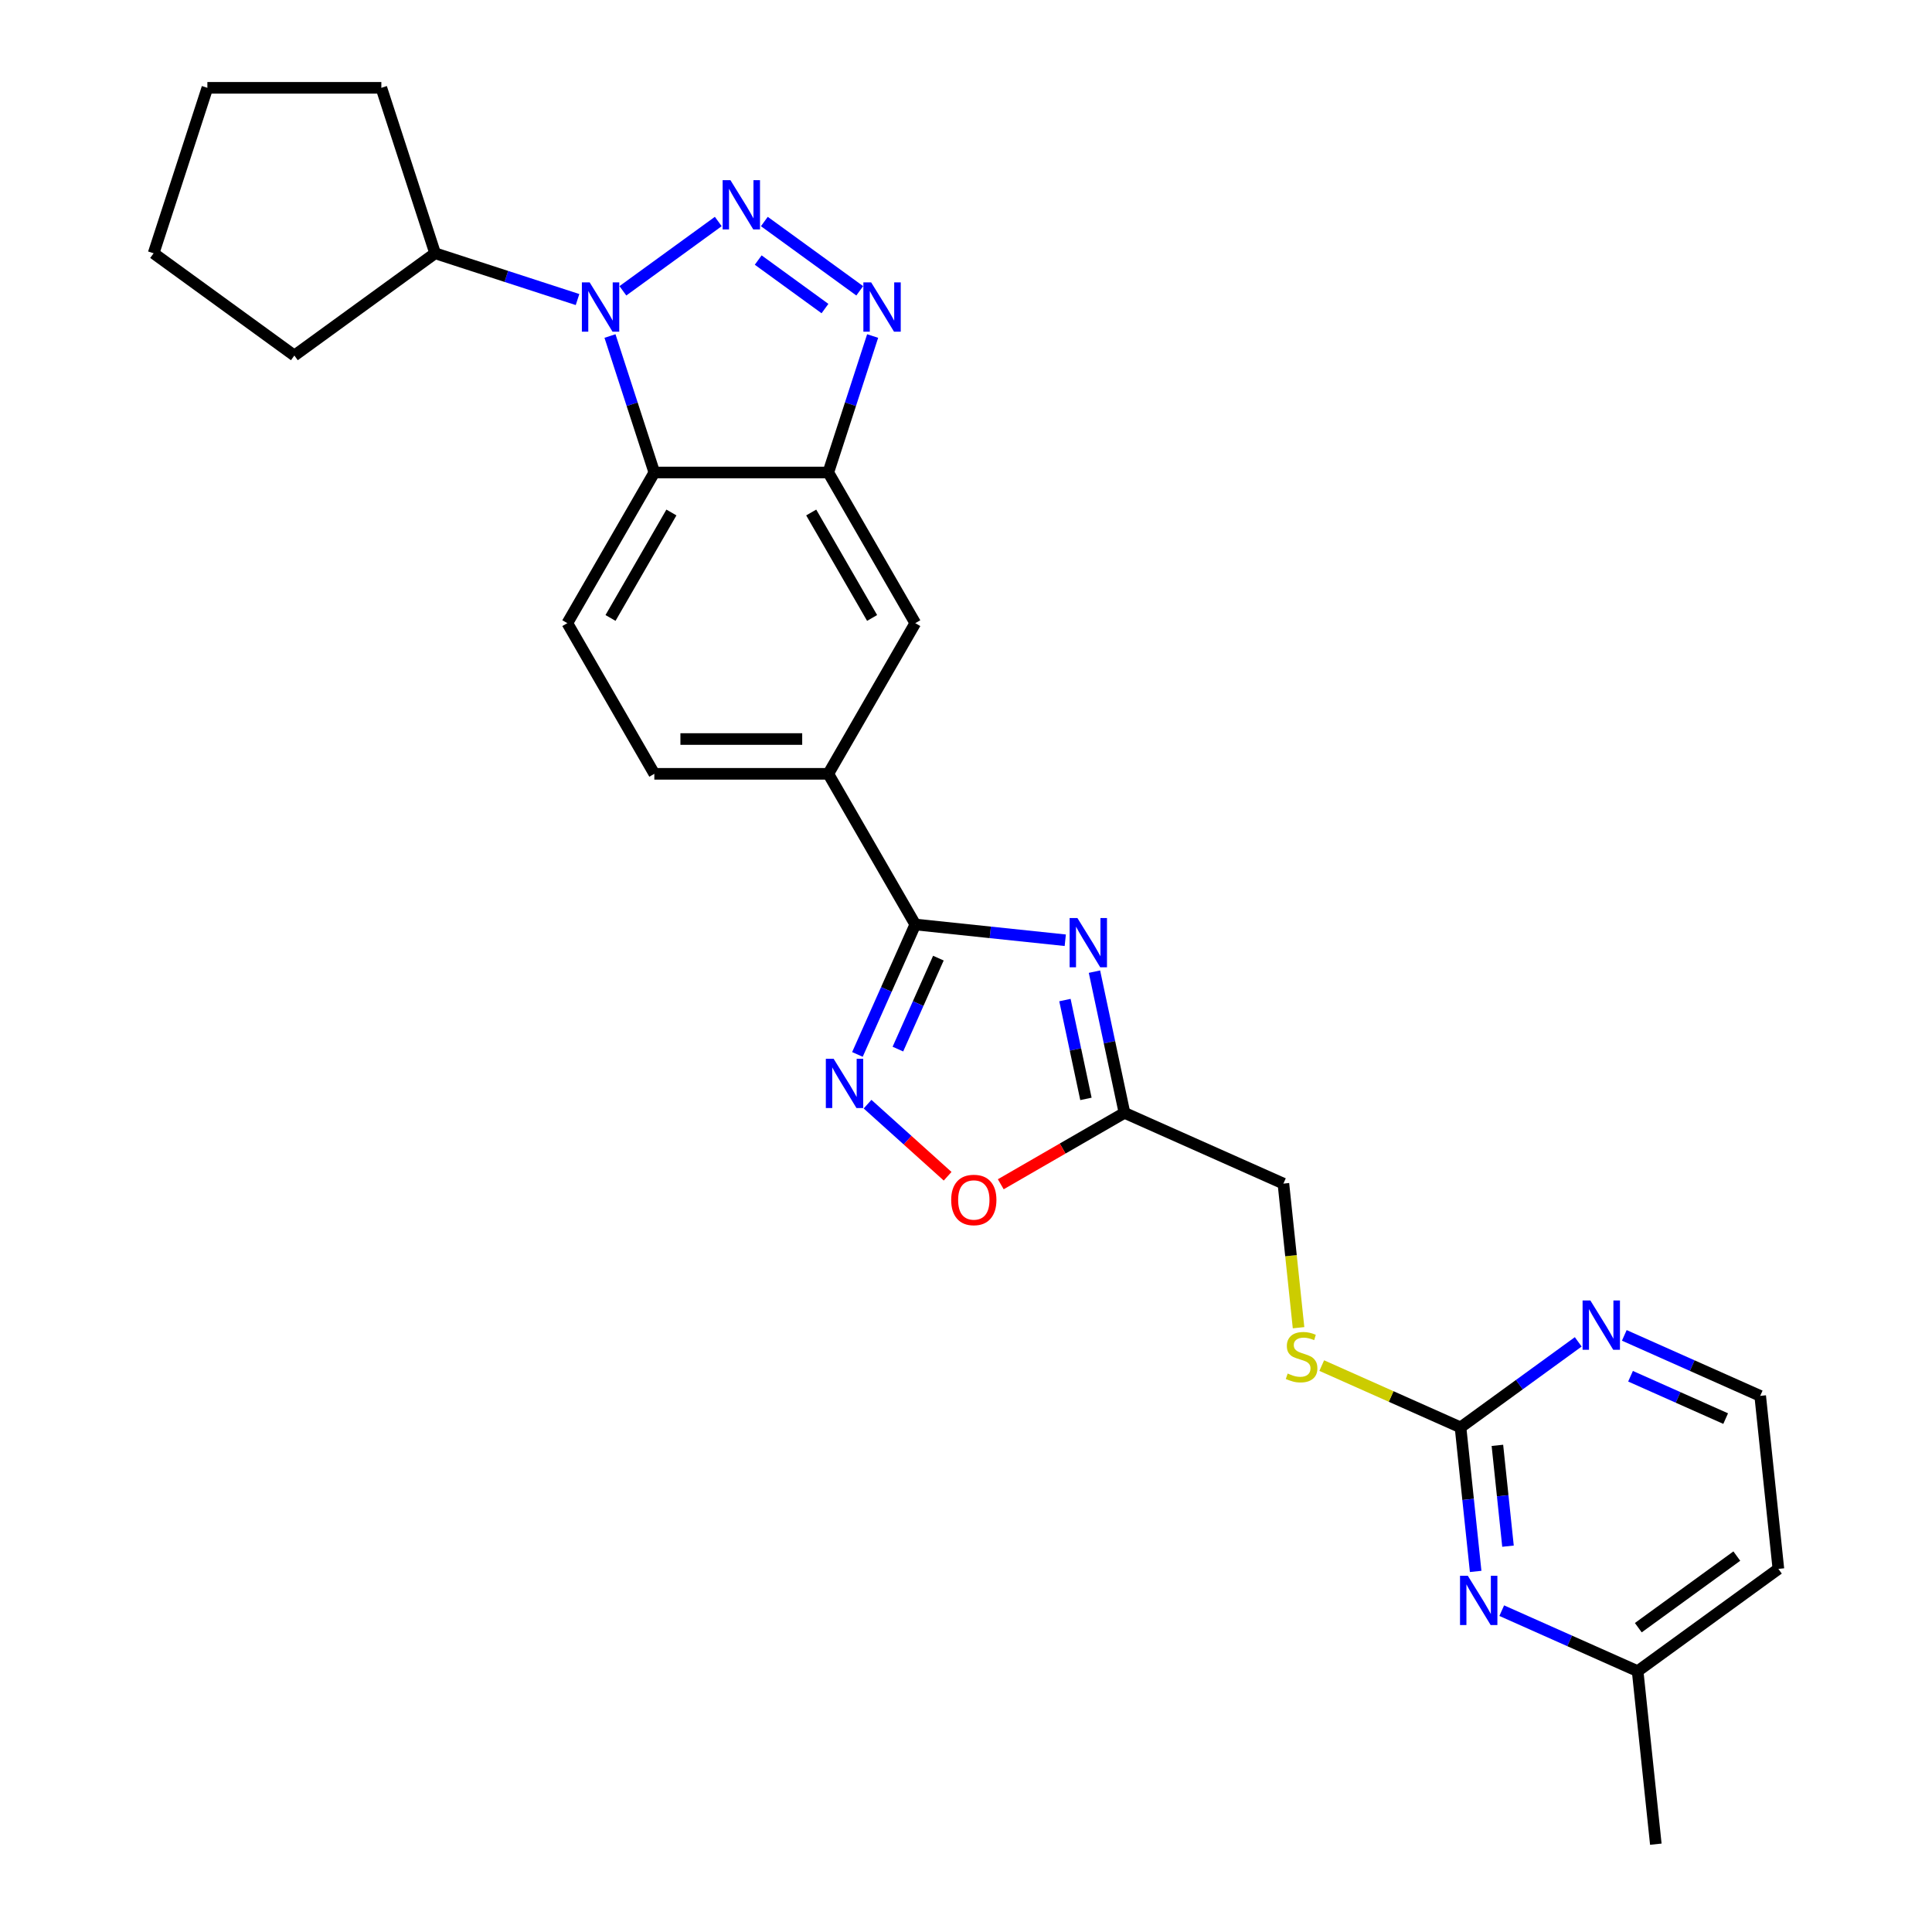 <?xml version='1.0' encoding='iso-8859-1'?>
<svg version='1.1' baseProfile='full'
              xmlns='http://www.w3.org/2000/svg'
                      xmlns:rdkit='http://www.rdkit.org/xml'
                      xmlns:xlink='http://www.w3.org/1999/xlink'
                  xml:space='preserve'
width='1000px' height='1000px' viewBox='0 0 1000 1000'>
<!-- END OF HEADER -->
<rect style='opacity:1.0;fill:#FFFFFF;stroke:none' width='1000' height='1000' x='0' y='0'> </rect>
<path class='bond-0' d='M 371.779,114.655 L 322.406,150.527' style='fill:none;fill-rule:evenodd;stroke:#0000FF;stroke-width:6px;stroke-linecap:butt;stroke-linejoin:miter;stroke-opacity:1' />
<path class='bond-2' d='M 395.624,114.655 L 444.998,150.527' style='fill:none;fill-rule:evenodd;stroke:#0000FF;stroke-width:6px;stroke-linecap:butt;stroke-linejoin:miter;stroke-opacity:1' />
<path class='bond-2' d='M 392.444,134.605 L 427.006,159.716' style='fill:none;fill-rule:evenodd;stroke:#0000FF;stroke-width:6px;stroke-linecap:butt;stroke-linejoin:miter;stroke-opacity:1' />
<path class='bond-4' d='M 315.726,173.923 L 327.202,209.242' style='fill:none;fill-rule:evenodd;stroke:#0000FF;stroke-width:6px;stroke-linecap:butt;stroke-linejoin:miter;stroke-opacity:1' />
<path class='bond-4' d='M 327.202,209.242 L 338.678,244.562' style='fill:none;fill-rule:evenodd;stroke:#000000;stroke-width:6px;stroke-linecap:butt;stroke-linejoin:miter;stroke-opacity:1' />
<path class='bond-16' d='M 298.929,155.047 L 262.07,143.071' style='fill:none;fill-rule:evenodd;stroke:#0000FF;stroke-width:6px;stroke-linecap:butt;stroke-linejoin:miter;stroke-opacity:1' />
<path class='bond-16' d='M 262.07,143.071 L 225.211,131.095' style='fill:none;fill-rule:evenodd;stroke:#000000;stroke-width:6px;stroke-linecap:butt;stroke-linejoin:miter;stroke-opacity:1' />
<path class='bond-1' d='M 551.382,486.672 L 512.566,482.592' style='fill:none;fill-rule:evenodd;stroke:#0000FF;stroke-width:6px;stroke-linecap:butt;stroke-linejoin:miter;stroke-opacity:1' />
<path class='bond-1' d='M 512.566,482.592 L 473.749,478.513' style='fill:none;fill-rule:evenodd;stroke:#000000;stroke-width:6px;stroke-linecap:butt;stroke-linejoin:miter;stroke-opacity:1' />
<path class='bond-7' d='M 566.493,502.927 L 574.259,539.466' style='fill:none;fill-rule:evenodd;stroke:#0000FF;stroke-width:6px;stroke-linecap:butt;stroke-linejoin:miter;stroke-opacity:1' />
<path class='bond-7' d='M 574.259,539.466 L 582.026,576.005' style='fill:none;fill-rule:evenodd;stroke:#000000;stroke-width:6px;stroke-linecap:butt;stroke-linejoin:miter;stroke-opacity:1' />
<path class='bond-7' d='M 551.207,517.633 L 556.643,543.21' style='fill:none;fill-rule:evenodd;stroke:#0000FF;stroke-width:6px;stroke-linecap:butt;stroke-linejoin:miter;stroke-opacity:1' />
<path class='bond-7' d='M 556.643,543.21 L 562.08,568.788' style='fill:none;fill-rule:evenodd;stroke:#000000;stroke-width:6px;stroke-linecap:butt;stroke-linejoin:miter;stroke-opacity:1' />
<path class='bond-5' d='M 451.677,173.923 L 440.202,209.242' style='fill:none;fill-rule:evenodd;stroke:#0000FF;stroke-width:6px;stroke-linecap:butt;stroke-linejoin:miter;stroke-opacity:1' />
<path class='bond-5' d='M 440.202,209.242 L 428.726,244.562' style='fill:none;fill-rule:evenodd;stroke:#000000;stroke-width:6px;stroke-linecap:butt;stroke-linejoin:miter;stroke-opacity:1' />
<path class='bond-3' d='M 473.749,478.513 L 428.726,400.529' style='fill:none;fill-rule:evenodd;stroke:#000000;stroke-width:6px;stroke-linecap:butt;stroke-linejoin:miter;stroke-opacity:1' />
<path class='bond-6' d='M 473.749,478.513 L 458.776,512.143' style='fill:none;fill-rule:evenodd;stroke:#000000;stroke-width:6px;stroke-linecap:butt;stroke-linejoin:miter;stroke-opacity:1' />
<path class='bond-6' d='M 458.776,512.143 L 443.803,545.773' style='fill:none;fill-rule:evenodd;stroke:#0000FF;stroke-width:6px;stroke-linecap:butt;stroke-linejoin:miter;stroke-opacity:1' />
<path class='bond-6' d='M 485.71,495.927 L 475.229,519.468' style='fill:none;fill-rule:evenodd;stroke:#000000;stroke-width:6px;stroke-linecap:butt;stroke-linejoin:miter;stroke-opacity:1' />
<path class='bond-6' d='M 475.229,519.468 L 464.748,543.009' style='fill:none;fill-rule:evenodd;stroke:#0000FF;stroke-width:6px;stroke-linecap:butt;stroke-linejoin:miter;stroke-opacity:1' />
<path class='bond-13' d='M 338.678,244.562 L 293.654,322.545' style='fill:none;fill-rule:evenodd;stroke:#000000;stroke-width:6px;stroke-linecap:butt;stroke-linejoin:miter;stroke-opacity:1' />
<path class='bond-13' d='M 347.521,265.264 L 316.004,319.853' style='fill:none;fill-rule:evenodd;stroke:#000000;stroke-width:6px;stroke-linecap:butt;stroke-linejoin:miter;stroke-opacity:1' />
<path class='bond-27' d='M 338.678,244.562 L 428.726,244.562' style='fill:none;fill-rule:evenodd;stroke:#000000;stroke-width:6px;stroke-linecap:butt;stroke-linejoin:miter;stroke-opacity:1' />
<path class='bond-12' d='M 428.726,244.562 L 473.749,322.545' style='fill:none;fill-rule:evenodd;stroke:#000000;stroke-width:6px;stroke-linecap:butt;stroke-linejoin:miter;stroke-opacity:1' />
<path class='bond-12' d='M 419.882,265.264 L 451.399,319.853' style='fill:none;fill-rule:evenodd;stroke:#000000;stroke-width:6px;stroke-linecap:butt;stroke-linejoin:miter;stroke-opacity:1' />
<path class='bond-8' d='M 449.046,571.51 L 469.766,590.166' style='fill:none;fill-rule:evenodd;stroke:#0000FF;stroke-width:6px;stroke-linecap:butt;stroke-linejoin:miter;stroke-opacity:1' />
<path class='bond-8' d='M 469.766,590.166 L 490.486,608.823' style='fill:none;fill-rule:evenodd;stroke:#FF0000;stroke-width:6px;stroke-linecap:butt;stroke-linejoin:miter;stroke-opacity:1' />
<path class='bond-18' d='M 582.026,576.005 L 664.289,612.631' style='fill:none;fill-rule:evenodd;stroke:#000000;stroke-width:6px;stroke-linecap:butt;stroke-linejoin:miter;stroke-opacity:1' />
<path class='bond-30' d='M 582.026,576.005 L 550.013,594.488' style='fill:none;fill-rule:evenodd;stroke:#000000;stroke-width:6px;stroke-linecap:butt;stroke-linejoin:miter;stroke-opacity:1' />
<path class='bond-30' d='M 550.013,594.488 L 518,612.971' style='fill:none;fill-rule:evenodd;stroke:#FF0000;stroke-width:6px;stroke-linecap:butt;stroke-linejoin:miter;stroke-opacity:1' />
<path class='bond-9' d='M 755.964,738.811 L 720.046,722.819' style='fill:none;fill-rule:evenodd;stroke:#000000;stroke-width:6px;stroke-linecap:butt;stroke-linejoin:miter;stroke-opacity:1' />
<path class='bond-9' d='M 720.046,722.819 L 684.129,706.828' style='fill:none;fill-rule:evenodd;stroke:#CCCC00;stroke-width:6px;stroke-linecap:butt;stroke-linejoin:miter;stroke-opacity:1' />
<path class='bond-11' d='M 755.964,738.811 L 759.882,776.087' style='fill:none;fill-rule:evenodd;stroke:#000000;stroke-width:6px;stroke-linecap:butt;stroke-linejoin:miter;stroke-opacity:1' />
<path class='bond-11' d='M 759.882,776.087 L 763.8,813.363' style='fill:none;fill-rule:evenodd;stroke:#0000FF;stroke-width:6px;stroke-linecap:butt;stroke-linejoin:miter;stroke-opacity:1' />
<path class='bond-11' d='M 775.05,748.111 L 777.793,774.205' style='fill:none;fill-rule:evenodd;stroke:#000000;stroke-width:6px;stroke-linecap:butt;stroke-linejoin:miter;stroke-opacity:1' />
<path class='bond-11' d='M 777.793,774.205 L 780.535,800.298' style='fill:none;fill-rule:evenodd;stroke:#0000FF;stroke-width:6px;stroke-linecap:butt;stroke-linejoin:miter;stroke-opacity:1' />
<path class='bond-14' d='M 755.964,738.811 L 786.428,716.678' style='fill:none;fill-rule:evenodd;stroke:#000000;stroke-width:6px;stroke-linecap:butt;stroke-linejoin:miter;stroke-opacity:1' />
<path class='bond-14' d='M 786.428,716.678 L 816.892,694.544' style='fill:none;fill-rule:evenodd;stroke:#0000FF;stroke-width:6px;stroke-linecap:butt;stroke-linejoin:miter;stroke-opacity:1' />
<path class='bond-10' d='M 428.726,400.529 L 473.749,322.545' style='fill:none;fill-rule:evenodd;stroke:#000000;stroke-width:6px;stroke-linecap:butt;stroke-linejoin:miter;stroke-opacity:1' />
<path class='bond-29' d='M 428.726,400.529 L 338.678,400.529' style='fill:none;fill-rule:evenodd;stroke:#000000;stroke-width:6px;stroke-linecap:butt;stroke-linejoin:miter;stroke-opacity:1' />
<path class='bond-29' d='M 415.218,382.519 L 352.185,382.519' style='fill:none;fill-rule:evenodd;stroke:#000000;stroke-width:6px;stroke-linecap:butt;stroke-linejoin:miter;stroke-opacity:1' />
<path class='bond-19' d='M 777.299,833.673 L 812.469,849.332' style='fill:none;fill-rule:evenodd;stroke:#0000FF;stroke-width:6px;stroke-linecap:butt;stroke-linejoin:miter;stroke-opacity:1' />
<path class='bond-19' d='M 812.469,849.332 L 847.639,864.991' style='fill:none;fill-rule:evenodd;stroke:#000000;stroke-width:6px;stroke-linecap:butt;stroke-linejoin:miter;stroke-opacity:1' />
<path class='bond-17' d='M 293.654,322.545 L 338.678,400.529' style='fill:none;fill-rule:evenodd;stroke:#000000;stroke-width:6px;stroke-linecap:butt;stroke-linejoin:miter;stroke-opacity:1' />
<path class='bond-20' d='M 840.736,691.19 L 875.906,706.849' style='fill:none;fill-rule:evenodd;stroke:#0000FF;stroke-width:6px;stroke-linecap:butt;stroke-linejoin:miter;stroke-opacity:1' />
<path class='bond-20' d='M 875.906,706.849 L 911.077,722.508' style='fill:none;fill-rule:evenodd;stroke:#000000;stroke-width:6px;stroke-linecap:butt;stroke-linejoin:miter;stroke-opacity:1' />
<path class='bond-20' d='M 843.962,712.341 L 868.581,723.302' style='fill:none;fill-rule:evenodd;stroke:#0000FF;stroke-width:6px;stroke-linecap:butt;stroke-linejoin:miter;stroke-opacity:1' />
<path class='bond-20' d='M 868.581,723.302 L 893.2,734.263' style='fill:none;fill-rule:evenodd;stroke:#000000;stroke-width:6px;stroke-linecap:butt;stroke-linejoin:miter;stroke-opacity:1' />
<path class='bond-15' d='M 672.128,687.219 L 668.208,649.925' style='fill:none;fill-rule:evenodd;stroke:#CCCC00;stroke-width:6px;stroke-linecap:butt;stroke-linejoin:miter;stroke-opacity:1' />
<path class='bond-15' d='M 668.208,649.925 L 664.289,612.631' style='fill:none;fill-rule:evenodd;stroke:#000000;stroke-width:6px;stroke-linecap:butt;stroke-linejoin:miter;stroke-opacity:1' />
<path class='bond-22' d='M 225.211,131.095 L 152.361,184.024' style='fill:none;fill-rule:evenodd;stroke:#000000;stroke-width:6px;stroke-linecap:butt;stroke-linejoin:miter;stroke-opacity:1' />
<path class='bond-23' d='M 225.211,131.095 L 197.385,45.455' style='fill:none;fill-rule:evenodd;stroke:#000000;stroke-width:6px;stroke-linecap:butt;stroke-linejoin:miter;stroke-opacity:1' />
<path class='bond-24' d='M 847.639,864.991 L 857.052,954.545' style='fill:none;fill-rule:evenodd;stroke:#000000;stroke-width:6px;stroke-linecap:butt;stroke-linejoin:miter;stroke-opacity:1' />
<path class='bond-31' d='M 847.639,864.991 L 920.489,812.062' style='fill:none;fill-rule:evenodd;stroke:#000000;stroke-width:6px;stroke-linecap:butt;stroke-linejoin:miter;stroke-opacity:1' />
<path class='bond-31' d='M 847.981,842.482 L 898.976,805.432' style='fill:none;fill-rule:evenodd;stroke:#000000;stroke-width:6px;stroke-linecap:butt;stroke-linejoin:miter;stroke-opacity:1' />
<path class='bond-21' d='M 911.077,722.508 L 920.489,812.062' style='fill:none;fill-rule:evenodd;stroke:#000000;stroke-width:6px;stroke-linecap:butt;stroke-linejoin:miter;stroke-opacity:1' />
<path class='bond-26' d='M 152.361,184.024 L 79.511,131.095' style='fill:none;fill-rule:evenodd;stroke:#000000;stroke-width:6px;stroke-linecap:butt;stroke-linejoin:miter;stroke-opacity:1' />
<path class='bond-25' d='M 197.385,45.455 L 107.337,45.455' style='fill:none;fill-rule:evenodd;stroke:#000000;stroke-width:6px;stroke-linecap:butt;stroke-linejoin:miter;stroke-opacity:1' />
<path class='bond-28' d='M 107.337,45.455 L 79.511,131.095' style='fill:none;fill-rule:evenodd;stroke:#000000;stroke-width:6px;stroke-linecap:butt;stroke-linejoin:miter;stroke-opacity:1' />
<path  class='atom-0' d='M 378.065 93.242
L 386.421 106.749
Q 387.25 108.082, 388.582 110.495
Q 389.915 112.908, 389.987 113.052
L 389.987 93.242
L 393.373 93.242
L 393.373 118.743
L 389.879 118.743
L 380.91 103.975
Q 379.866 102.247, 378.749 100.266
Q 377.669 98.284, 377.344 97.672
L 377.344 118.743
L 374.031 118.743
L 374.031 93.242
L 378.065 93.242
' fill='#0000FF'/>
<path  class='atom-1' d='M 305.215 146.171
L 313.571 159.678
Q 314.399 161.01, 315.732 163.424
Q 317.065 165.837, 317.137 165.981
L 317.137 146.171
L 320.523 146.171
L 320.523 171.672
L 317.029 171.672
L 308.06 156.904
Q 307.016 155.175, 305.899 153.194
Q 304.818 151.213, 304.494 150.601
L 304.494 171.672
L 301.18 171.672
L 301.18 146.171
L 305.215 146.171
' fill='#0000FF'/>
<path  class='atom-2' d='M 557.667 475.174
L 566.023 488.682
Q 566.852 490.014, 568.184 492.428
Q 569.517 494.841, 569.589 494.985
L 569.589 475.174
L 572.975 475.174
L 572.975 500.676
L 569.481 500.676
L 560.512 485.908
Q 559.468 484.179, 558.351 482.198
Q 557.271 480.217, 556.947 479.605
L 556.947 500.676
L 553.633 500.676
L 553.633 475.174
L 557.667 475.174
' fill='#0000FF'/>
<path  class='atom-3' d='M 450.915 146.171
L 459.271 159.678
Q 460.1 161.01, 461.432 163.424
Q 462.765 165.837, 462.837 165.981
L 462.837 146.171
L 466.223 146.171
L 466.223 171.672
L 462.729 171.672
L 453.76 156.904
Q 452.716 155.175, 451.599 153.194
Q 450.519 151.213, 450.195 150.601
L 450.195 171.672
L 446.881 171.672
L 446.881 146.171
L 450.915 146.171
' fill='#0000FF'/>
<path  class='atom-7' d='M 431.487 548.024
L 439.843 561.532
Q 440.672 562.864, 442.004 565.278
Q 443.337 567.691, 443.409 567.835
L 443.409 548.024
L 446.795 548.024
L 446.795 573.526
L 443.301 573.526
L 434.332 558.758
Q 433.288 557.029, 432.171 555.048
Q 431.091 553.067, 430.766 552.455
L 430.766 573.526
L 427.453 573.526
L 427.453 548.024
L 431.487 548.024
' fill='#0000FF'/>
<path  class='atom-9' d='M 492.336 621.101
Q 492.336 614.978, 495.362 611.556
Q 498.387 608.134, 504.042 608.134
Q 509.697 608.134, 512.723 611.556
Q 515.748 614.978, 515.748 621.101
Q 515.748 627.296, 512.687 630.826
Q 509.625 634.32, 504.042 634.32
Q 498.423 634.32, 495.362 630.826
Q 492.336 627.332, 492.336 621.101
M 504.042 631.438
Q 507.932 631.438, 510.021 628.845
Q 512.147 626.216, 512.147 621.101
Q 512.147 616.094, 510.021 613.573
Q 507.932 611.016, 504.042 611.016
Q 500.152 611.016, 498.027 613.537
Q 495.938 616.058, 495.938 621.101
Q 495.938 626.252, 498.027 628.845
Q 500.152 631.438, 504.042 631.438
' fill='#FF0000'/>
<path  class='atom-12' d='M 759.739 815.615
L 768.096 829.122
Q 768.924 830.454, 770.257 832.868
Q 771.59 835.281, 771.662 835.425
L 771.662 815.615
L 775.047 815.615
L 775.047 841.116
L 771.554 841.116
L 762.585 826.348
Q 761.54 824.619, 760.424 822.638
Q 759.343 820.657, 759.019 820.045
L 759.019 841.116
L 755.705 841.116
L 755.705 815.615
L 759.739 815.615
' fill='#0000FF'/>
<path  class='atom-15' d='M 823.177 673.131
L 831.533 686.639
Q 832.362 687.971, 833.694 690.385
Q 835.027 692.798, 835.099 692.942
L 835.099 673.131
L 838.485 673.131
L 838.485 698.633
L 834.991 698.633
L 826.022 683.865
Q 824.978 682.136, 823.861 680.155
Q 822.781 678.174, 822.457 677.562
L 822.457 698.633
L 819.143 698.633
L 819.143 673.131
L 823.177 673.131
' fill='#0000FF'/>
<path  class='atom-16' d='M 666.497 710.938
Q 666.785 711.046, 667.974 711.55
Q 669.163 712.054, 670.459 712.379
Q 671.792 712.667, 673.089 712.667
Q 675.502 712.667, 676.907 711.514
Q 678.312 710.326, 678.312 708.272
Q 678.312 706.868, 677.591 706.003
Q 676.907 705.139, 675.826 704.671
Q 674.746 704.202, 672.945 703.662
Q 670.675 702.978, 669.307 702.329
Q 667.974 701.681, 667.002 700.312
Q 666.065 698.943, 666.065 696.638
Q 666.065 693.433, 668.226 691.452
Q 670.423 689.47, 674.746 689.47
Q 677.699 689.47, 681.049 690.875
L 680.221 693.649
Q 677.159 692.388, 674.854 692.388
Q 672.368 692.388, 671 693.433
Q 669.631 694.441, 669.667 696.206
Q 669.667 697.575, 670.351 698.403
Q 671.072 699.232, 672.08 699.7
Q 673.125 700.168, 674.854 700.708
Q 677.159 701.429, 678.528 702.149
Q 679.896 702.87, 680.869 704.346
Q 681.877 705.787, 681.877 708.272
Q 681.877 711.802, 679.5 713.711
Q 677.159 715.584, 673.233 715.584
Q 670.964 715.584, 669.235 715.08
Q 667.542 714.612, 665.525 713.783
L 666.497 710.938
' fill='#CCCC00'/>
</svg>
